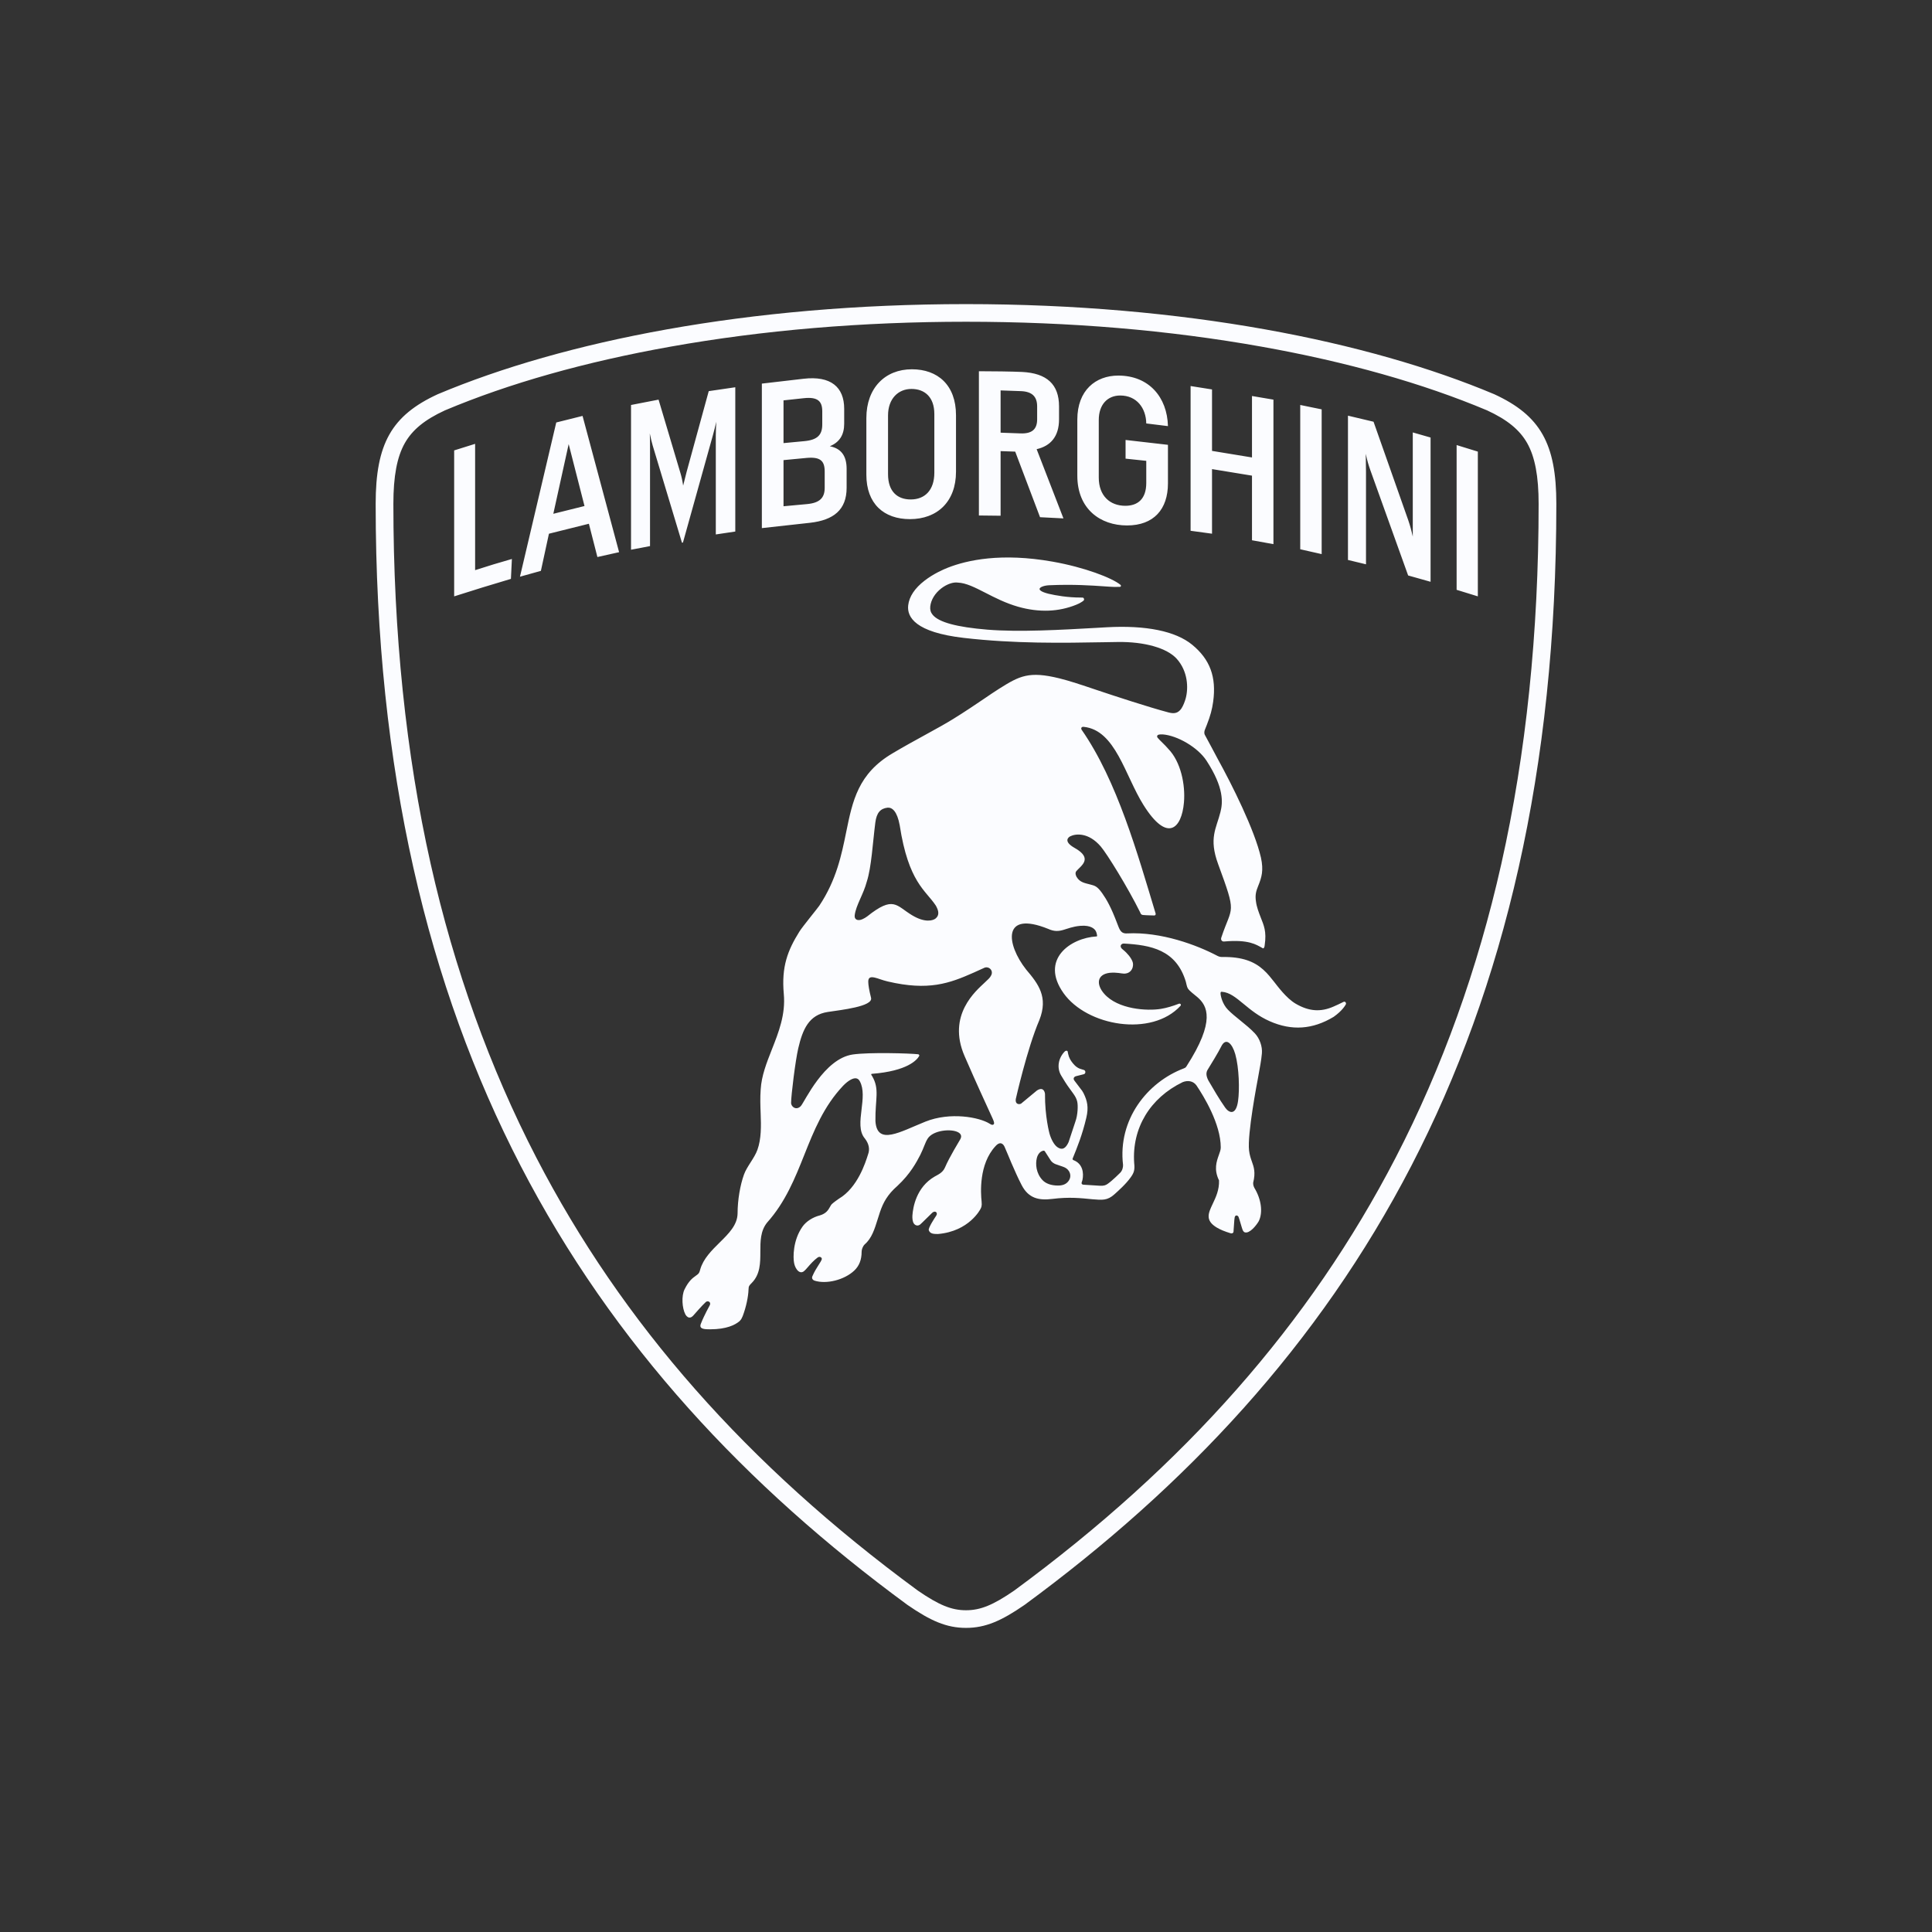 <svg xmlns="http://www.w3.org/2000/svg" width="108" height="108" viewBox="0 0 108 108" fill="none"><rect x="0" y="0" width="108" height="108" fill="#333333" stroke="none"/><path d="M75.075 56.019C75.017 56.052 74.656 56.224 74.556 56.263C73.82 56.59 73.161 56.536 72.425 56.105C71.896 55.794 71.406 55.113 71.214 54.873C71.062 54.685 70.879 54.437 70.616 54.203C70.127 53.765 69.466 53.477 68.323 53.497C68.231 53.499 68.14 53.477 68.058 53.435C66.902 52.825 64.911 52.082 63.009 52.178C62.631 52.204 62.577 51.93 62.453 51.624C62.106 50.702 61.854 50.274 61.62 49.941C61.32 49.516 61.189 49.512 60.942 49.443C60.665 49.366 60.366 49.336 60.182 49.018C60.16 48.978 60.07 48.809 60.172 48.691C60.425 48.397 61.126 47.992 60.073 47.4C59.432 47.039 59.717 46.806 59.824 46.752C59.972 46.676 60.226 46.616 60.531 46.677C60.835 46.737 61.19 46.918 61.536 47.323C61.88 47.725 63.039 49.595 63.743 51.016C63.752 51.035 63.768 51.137 63.897 51.149C64.094 51.169 64.43 51.169 64.5 51.175C64.608 51.184 64.61 51.097 64.599 51.062C63.6 47.759 62.452 43.647 60.459 40.787C60.419 40.705 60.453 40.618 60.579 40.631C62.362 40.813 62.88 43.344 63.925 45.006C65.268 47.143 66.055 46.306 66.183 44.864C66.271 43.857 66.005 42.574 65.301 41.855C65.133 41.652 64.837 41.394 64.713 41.242C64.668 41.188 64.662 41.096 64.781 41.066C64.829 41.054 64.899 41.049 64.994 41.053C65.819 41.116 66.963 41.781 67.444 42.522C68.431 44.041 68.359 44.859 68.223 45.397C67.992 46.318 67.56 46.848 68.095 48.305C69.155 51.189 68.878 50.587 68.275 52.401C68.223 52.539 68.308 52.641 68.427 52.631C69.814 52.504 70.238 52.817 70.537 52.977C70.569 52.993 70.595 53.018 70.616 53.013C70.669 52.995 70.688 52.928 70.697 52.837C70.811 52.059 70.649 51.73 70.47 51.272C70.366 51.003 70.248 50.699 70.211 50.404C70.15 50.024 70.219 49.81 70.333 49.526C70.528 49.041 70.645 48.667 70.487 47.938C70.136 46.4 68.871 43.868 68.064 42.409C67.997 42.283 67.444 41.241 67.357 41.09C67.297 40.985 67.323 40.858 67.367 40.76C67.404 40.678 67.465 40.514 67.465 40.514C67.658 40.024 67.759 39.649 67.817 39.222C68.005 37.843 67.642 36.862 66.642 36.04C65.713 35.279 64.059 34.942 61.857 35.065L61.391 35.092C59.316 35.21 56.965 35.343 55.197 35.198C53.484 35.057 52.484 34.786 52.139 34.371C52.027 34.237 51.983 34.088 52.002 33.903C52.041 33.532 52.266 33.163 52.62 32.89C52.927 32.654 53.29 32.527 53.547 32.568C54.008 32.586 54.513 32.845 55.098 33.144C55.622 33.413 56.216 33.717 56.907 33.915C57.491 34.083 58.07 34.156 58.625 34.135C59.149 34.115 59.665 34.005 60.151 33.81C60.357 33.727 60.506 33.632 60.57 33.576C60.604 33.546 60.616 33.49 60.576 33.435C60.552 33.403 60.521 33.403 60.414 33.403C59.679 33.403 59.024 33.287 58.608 33.19C58.148 33.074 58.109 32.963 58.113 32.92C58.123 32.822 58.365 32.729 58.642 32.716C60 32.655 61.039 32.729 61.726 32.777C61.961 32.793 62.145 32.807 62.279 32.809C62.416 32.812 62.596 32.807 62.603 32.806C62.644 32.801 62.656 32.776 62.66 32.764C62.663 32.752 62.663 32.74 62.659 32.727C62.656 32.715 62.649 32.705 62.64 32.696C62.162 32.301 60.607 31.707 58.834 31.395C55.982 30.891 54.071 31.304 52.969 31.74C52.751 31.826 52.186 32.07 51.685 32.458C51.133 32.884 50.824 33.35 50.768 33.841C50.694 34.498 51.171 35.346 53.871 35.658C56.731 35.989 59.401 35.942 61.757 35.9C62.004 35.896 62.245 35.892 62.481 35.888C63.974 35.866 65.237 36.224 65.78 36.827C66.403 37.521 66.44 38.449 66.283 39.034C66.237 39.203 66.145 39.456 66.034 39.617C65.862 39.848 65.674 39.918 65.329 39.828C64.225 39.537 62.258 38.891 61.304 38.57C60.454 38.284 59.783 38.058 59.214 37.919C57.525 37.505 56.998 37.779 55.864 38.493C55.59 38.666 55.312 38.855 54.991 39.074C54.525 39.389 53.997 39.748 53.295 40.184C52.872 40.448 52.317 40.752 51.729 41.075C51.132 41.403 50.514 41.742 49.909 42.102C47.968 43.239 47.659 44.762 47.3 46.526C47.045 47.777 46.757 49.195 45.798 50.631C45.693 50.788 44.863 51.794 44.685 52.079C44.029 53.131 43.677 54.039 43.815 55.566C43.92 56.708 43.528 57.702 43.149 58.663C42.851 59.419 42.569 60.134 42.523 60.898C42.488 61.371 42.505 61.813 42.521 62.241C42.549 62.951 42.56 63.657 42.342 64.269C42.176 64.74 41.753 65.202 41.589 65.657C41.378 66.242 41.231 67.074 41.231 67.839C41.217 68.483 40.738 68.956 40.23 69.457C39.783 69.898 39.314 70.362 39.143 70.962C39.12 71.043 39.106 71.103 39.076 71.151C39.032 71.222 38.966 71.267 38.877 71.33C38.705 71.451 38.498 71.612 38.271 72.067C38.079 72.45 38.135 73.135 38.309 73.467C38.336 73.519 38.412 73.639 38.528 73.653C38.607 73.662 38.685 73.62 38.764 73.53C38.764 73.53 39.26 72.958 39.453 72.786C39.479 72.762 39.513 72.747 39.548 72.745C39.583 72.743 39.619 72.752 39.648 72.773C39.702 72.813 39.714 72.881 39.681 72.955C39.661 72.997 39.362 73.529 39.188 73.976L39.183 73.986C39.16 74.05 39.13 74.129 39.173 74.195C39.214 74.258 39.311 74.293 39.479 74.304C39.553 74.307 39.624 74.309 39.693 74.309C40.612 74.309 41.095 74.065 41.344 73.851C41.441 73.747 41.46 73.703 41.491 73.628C41.5 73.609 41.51 73.588 41.522 73.56C41.707 73.068 41.829 72.5 41.844 72.077C41.844 71.896 41.895 71.846 42.019 71.722C42.503 71.236 42.503 70.593 42.504 69.971C42.504 69.4 42.505 68.808 42.882 68.342C43.908 67.196 44.443 65.856 44.96 64.56C45.493 63.223 46.043 61.841 47.137 60.688C47.412 60.406 47.682 60.251 47.86 60.28C47.947 60.294 48.016 60.349 48.066 60.447C48.3 60.878 48.229 61.459 48.161 62.02C48.084 62.654 48.011 63.254 48.349 63.646C48.574 63.937 48.635 64.244 48.524 64.534C48.38 64.993 47.941 66.389 46.897 67.007C46.872 67.022 46.596 67.218 46.51 67.301C46.464 67.344 46.432 67.403 46.394 67.47C46.303 67.633 46.188 67.836 45.83 67.942C45.437 68.04 45.066 68.279 44.864 68.564C44.311 69.342 44.335 70.306 44.387 70.582C44.407 70.689 44.443 70.83 44.546 70.97C44.609 71.055 44.682 71.106 44.756 71.117C44.818 71.126 44.88 71.108 44.938 71.064C44.999 71.017 45.071 70.935 45.162 70.83C45.305 70.665 45.483 70.46 45.706 70.296C45.778 70.243 45.848 70.256 45.891 70.285C45.93 70.312 45.948 70.356 45.937 70.396C45.916 70.469 45.849 70.573 45.764 70.706C45.657 70.875 45.523 71.084 45.418 71.332C45.392 71.387 45.388 71.438 45.408 71.483C45.438 71.553 45.514 71.582 45.536 71.59C46.201 71.8 47.195 71.55 47.751 71.029C48.03 70.767 48.166 70.421 48.166 69.97C48.166 69.856 48.22 69.678 48.339 69.56C48.731 69.225 48.892 68.703 49.064 68.151C49.105 68.019 49.148 67.884 49.193 67.749C49.371 67.229 49.605 66.781 50.169 66.289C50.901 65.606 51.233 64.962 51.442 64.565C51.655 64.138 51.702 63.9 51.857 63.65C52.162 63.17 53.194 63.08 53.575 63.303C53.733 63.396 53.769 63.525 53.68 63.686C53.623 63.791 53.078 64.67 52.822 65.269C52.696 65.564 52.412 65.674 52.243 65.773C51.22 66.369 51.034 67.491 51.004 67.951C50.995 68.095 51.011 68.285 51.083 68.392C51.125 68.454 51.184 68.494 51.249 68.504C51.313 68.515 51.378 68.496 51.438 68.45C51.498 68.405 52.051 67.849 52.117 67.79C52.209 67.711 52.289 67.724 52.331 67.76C52.374 67.798 52.391 67.874 52.335 67.957C52.258 68.072 51.876 68.646 51.92 68.771C51.996 68.984 52.214 68.98 52.432 68.982C54.185 68.833 54.806 67.588 54.806 67.588C54.847 67.516 54.901 67.42 54.872 67.162C54.822 66.695 54.712 65.077 55.65 64.069C55.929 63.761 56.093 63.969 56.156 64.107C56.27 64.355 56.438 64.784 56.533 64.999C56.736 65.456 56.875 65.792 57.109 66.244C57.502 67.006 58.094 67.111 58.827 67.02C59.775 66.901 60.428 66.977 61.065 67.039C61.606 67.084 61.905 67.121 62.302 66.758C62.519 66.561 62.934 66.199 63.213 65.806C63.39 65.557 63.445 65.399 63.401 65.012C63.269 63.068 64.284 61.378 66.111 60.493C66.386 60.383 66.691 60.417 66.877 60.667C67.287 61.273 68.241 62.826 68.241 64.144C68.241 64.269 68.193 64.406 68.135 64.564C68.006 64.925 67.845 65.374 68.144 65.985C68.163 66.513 67.966 66.927 67.793 67.292C67.546 67.811 67.35 68.222 68.026 68.625C68.217 68.739 68.465 68.841 68.784 68.938C68.802 68.944 68.821 68.947 68.839 68.947C68.865 68.947 68.89 68.94 68.912 68.926C68.923 68.92 68.932 68.911 68.939 68.9C68.946 68.889 68.951 68.877 68.953 68.865C68.972 68.712 68.99 68.183 69.018 68.058C69.03 68.008 69.055 67.948 69.113 67.945C69.167 67.942 69.221 67.985 69.235 68.027C69.289 68.154 69.426 68.672 69.464 68.754C69.497 68.825 69.535 68.873 69.587 68.889C69.859 68.967 70.228 68.502 70.367 68.262C70.606 67.77 70.508 67.038 70.118 66.399C70.061 66.277 70.053 66.227 70.053 66.116C70.197 65.536 70.091 65.241 69.981 64.93C69.917 64.75 69.852 64.564 69.823 64.309C69.718 63.395 70.279 60.499 70.333 60.202C70.428 59.663 70.507 59.279 70.541 58.884C70.575 58.501 70.416 58.052 70.15 57.768C69.905 57.507 69.61 57.269 69.325 57.038C69.074 56.834 68.835 56.642 68.641 56.443C68.327 56.122 68.227 55.653 68.229 55.521C68.23 55.485 68.238 55.463 68.25 55.451C68.26 55.443 68.275 55.439 68.299 55.441C68.732 55.471 69.078 55.758 69.517 56.119C69.91 56.444 70.355 56.812 70.978 57.087C72.21 57.631 73.38 57.551 74.554 56.841C75.053 56.488 75.208 56.185 75.233 56.143C75.264 56.09 75.218 55.937 75.075 56.019ZM47.779 51.161C47.851 50.595 48.27 49.991 48.454 49.284C48.716 48.485 48.788 47.089 48.931 45.983C49.003 45.431 49.213 45.199 49.613 45.149C49.876 45.126 50.152 45.354 50.294 46.133C50.784 49.323 51.746 49.765 52.304 50.61C52.314 50.625 52.323 50.641 52.332 50.658C52.475 50.922 52.521 51.169 52.296 51.348C52.165 51.452 51.727 51.61 50.984 51.162C50.091 50.625 49.956 50.047 48.475 51.229C48.475 51.229 48.277 51.382 48.087 51.424C47.926 51.46 47.749 51.397 47.779 51.161ZM55.529 62.864C55.477 62.897 55.416 62.875 55.33 62.82C54.741 62.445 53.112 62.149 51.736 62.698C50.321 63.265 49.024 64.063 48.937 62.667C48.92 61.43 49.184 60.891 48.753 60.156C48.753 60.156 48.735 60.131 48.715 60.1C48.678 60.042 48.724 60.029 48.738 60.028C50.726 59.873 51.256 59.253 51.38 59.037C51.408 58.989 51.372 58.938 51.321 58.933C50.865 58.882 48.588 58.814 47.672 58.946C46.062 59.178 44.979 61.596 44.77 61.825C44.528 62.09 44.223 61.887 44.223 61.647C44.223 61.243 44.463 59.284 44.622 58.605C44.873 57.53 45.219 56.731 46.27 56.57C47.008 56.456 48.817 56.266 48.692 55.778C48.589 55.374 48.537 55.059 48.536 54.88C48.535 54.641 48.657 54.593 48.9 54.648C49.078 54.687 49.318 54.793 49.626 54.865C51.902 55.399 53.068 54.974 54.423 54.373C54.462 54.356 54.967 54.129 54.997 54.113C55.242 53.978 55.548 54.222 55.413 54.512C55.341 54.665 55.244 54.737 55.035 54.937C54.587 55.367 52.916 56.733 53.923 59.042C54.707 60.841 54.935 61.307 55.492 62.535C55.583 62.733 55.595 62.824 55.529 62.864ZM59.759 65.979C59.649 66.151 59.478 66.273 59.145 66.273C58.737 66.273 58.447 66.151 58.274 65.966C57.918 65.589 57.873 65.07 57.961 64.731C58.015 64.517 58.145 64.375 58.284 64.335C58.345 64.314 58.378 64.319 58.408 64.359C58.469 64.457 58.691 64.806 58.742 64.878C58.801 64.963 58.909 65.038 58.997 65.073C59.164 65.139 59.375 65.197 59.488 65.247C59.831 65.395 59.91 65.746 59.759 65.979ZM66.321 59.614C66.278 59.684 66.239 59.695 66.182 59.721C64.12 60.499 62.481 62.597 62.779 65.118C62.785 65.25 62.743 65.434 62.619 65.559C62.619 65.559 62.186 65.996 61.913 66.183C61.821 66.246 61.716 66.299 61.473 66.283C61.167 66.264 60.861 66.245 60.555 66.225C60.411 66.201 60.472 66.076 60.483 66.049C60.493 66.023 60.503 65.992 60.511 65.957C60.589 65.579 60.533 65.049 60.001 64.85C59.924 64.808 59.972 64.738 59.981 64.715C60.209 64.153 60.496 63.457 60.726 62.482C60.865 61.892 60.779 61.537 60.572 61.112C60.525 61.019 60.467 60.932 60.398 60.853L60.074 60.425C59.983 60.32 60.007 60.209 60.137 60.163L60.594 60.047C60.705 60.008 60.695 59.839 60.588 59.811L60.352 59.737C60.128 59.645 59.992 59.467 59.892 59.33C59.866 59.292 59.842 59.253 59.819 59.213C59.769 59.122 59.733 59.025 59.712 58.923L59.685 58.791C59.682 58.723 59.575 58.722 59.529 58.769C59.167 59.13 59.056 59.684 59.321 60.124C59.692 60.741 59.676 60.681 60.007 61.147C60.117 61.302 60.181 61.427 60.217 61.579C60.267 61.79 60.254 62.324 60.112 62.705L59.737 63.84C59.51 64.348 59.258 64.226 59.115 64.131C58.93 64.009 58.757 63.691 58.664 63.355C58.664 63.355 58.406 62.406 58.416 61.146C58.398 60.994 58.294 60.745 57.962 60.962L57.08 61.693C56.955 61.759 56.739 61.722 56.783 61.437C56.783 61.437 57.417 58.616 58.099 57.027C58.613 55.731 58.042 55.001 57.361 54.197C56.249 52.784 56.001 50.881 58.589 51.923C59.285 52.24 59.533 51.83 60.39 51.755C61.005 51.702 61.208 51.95 61.259 52.056C61.306 52.149 61.323 52.254 61.329 52.308C61.331 52.331 61.323 52.347 61.297 52.347C59.845 52.429 58.114 53.631 59.452 55.517C60.764 57.365 64.379 57.986 65.993 56.224C66.014 56.2 66.02 56.148 65.988 56.121C65.976 56.112 65.963 56.106 65.948 56.103C65.933 56.101 65.918 56.103 65.904 56.108C65.552 56.242 65.227 56.342 64.9 56.396C64.129 56.523 62.496 56.43 61.724 55.551C61.282 55.049 61.294 54.468 62.041 54.38C62.456 54.347 62.66 54.423 62.84 54.427C63.306 54.42 63.401 53.955 63.305 53.745C63.226 53.545 63.04 53.301 62.779 53.09C62.538 52.918 62.668 52.739 62.825 52.745C64.32 52.829 65.749 53.087 66.288 54.876C66.309 54.944 66.345 55.169 66.402 55.254C66.518 55.425 66.719 55.553 66.941 55.746C67.484 56.218 67.971 57.059 66.321 59.614ZM68.263 58.508C68.525 57.961 68.882 58.328 69.052 58.928C69.267 59.692 69.299 60.92 69.207 61.553C69.089 62.38 68.7 62.214 68.491 61.92C68.162 61.456 67.805 60.838 67.558 60.415C67.549 60.401 67.543 60.389 67.536 60.375C67.421 60.136 67.404 59.948 67.525 59.771C67.648 59.58 68.143 58.759 68.263 58.508ZM54.001 17.986C59.79 17.986 65.349 18.455 70.524 19.379C75.298 20.231 79.539 21.429 83.131 22.941C84.257 23.461 84.948 24.026 85.37 24.77C85.806 25.543 86.01 26.622 86.01 28.164C86.01 35.361 85.309 42.133 83.925 48.292C82.606 54.164 80.618 59.69 78.019 64.711C73.219 73.985 66.243 81.901 56.696 88.913C55.516 89.725 54.809 90.014 54.001 90.014C53.191 90.014 52.484 89.725 51.305 88.913C41.757 81.902 34.781 73.985 29.981 64.711C27.382 59.69 25.394 54.164 24.075 48.292C22.691 42.133 21.99 35.361 21.99 28.164C21.99 26.622 22.193 25.543 22.63 24.77C23.052 24.026 23.742 23.461 24.869 22.941C28.46 21.429 32.702 20.231 37.476 19.379C42.651 18.455 48.21 17.986 54.001 17.986ZM54.001 17C41.811 17 31.505 19.075 24.468 22.038C21.892 23.224 21 24.805 21 28.164C21 58.001 32.694 76.477 50.73 89.717C52.018 90.605 52.909 91 54.001 91C55.09 91 55.982 90.605 57.27 89.717C75.305 76.477 87 58.001 87 28.164C87 24.805 86.108 23.225 83.532 22.038C76.495 19.075 66.189 17 54.001 17ZM26.559 24.811V31.872C27.241 31.651 27.926 31.442 28.615 31.247L28.561 32.36C27.499 32.673 26.442 32.999 25.388 33.337V25.178L26.559 24.811ZM30.931 28.721L31.789 24.825L32.674 28.287L30.931 28.721ZM32.919 29.278L33.395 31.138L34.608 30.867L32.565 23.25L31.095 23.617L29.066 32.238L30.236 31.912L30.686 29.835L32.919 29.278ZM36.337 30.527V24.96C36.337 24.743 36.337 24.472 36.323 24.227C36.378 24.499 36.432 24.716 36.486 24.906L38.122 30.337L38.178 30.327L39.85 24.335C39.919 24.091 39.987 23.806 40.041 23.575C40.028 23.82 40.014 24.105 40.014 24.336V29.876L41.103 29.713V21.648L39.619 21.865L38.38 26.386C38.326 26.589 38.258 26.861 38.189 27.146C38.149 26.875 38.094 26.631 38.04 26.454L36.814 22.34L35.275 22.639V30.73L36.337 30.527ZM45.285 29.224C46.592 29.075 47.327 28.503 47.327 27.269V26.21C47.327 25.489 47.027 25.069 46.387 24.946C46.945 24.716 47.191 24.295 47.191 23.684V22.856C47.191 21.634 46.442 20.996 44.917 21.173L42.588 21.444V29.522L45.285 29.224ZM43.799 22.381L44.944 22.258C45.719 22.177 45.965 22.435 45.965 22.992V23.725C45.965 24.295 45.719 24.594 44.944 24.662L43.799 24.77V22.381ZM43.799 25.721L45.093 25.598C45.856 25.53 46.101 25.761 46.101 26.359V27.269C46.101 27.825 45.829 28.111 45.121 28.178L43.799 28.3V25.721ZM50.867 29.02C52.393 29.02 53.441 28.042 53.441 26.373V23.209C53.441 21.525 52.42 20.643 50.976 20.643C49.478 20.643 48.43 21.688 48.43 23.372V26.535C48.43 28.165 49.411 29.02 50.867 29.02ZM49.642 26.508V23.222C49.642 22.286 50.214 21.742 50.95 21.742C51.698 21.742 52.23 22.204 52.23 23.142V26.426C52.23 27.404 51.698 27.92 50.909 27.92C50.173 27.92 49.642 27.486 49.642 26.508ZM55.934 28.83V25.218L56.751 25.246L58.139 28.912L59.447 28.979L57.949 25.109C58.725 24.933 59.201 24.404 59.201 23.44V22.72C59.201 21.485 58.521 20.861 57.132 20.792C56.547 20.766 55.485 20.752 54.721 20.752V28.816L55.934 28.83ZM55.934 21.825L57.077 21.865C57.704 21.892 57.977 22.177 57.977 22.72V23.44C57.977 23.983 57.704 24.255 57.036 24.227L55.934 24.187V21.825ZM63.001 29.373C64.499 29.373 65.289 28.463 65.289 27.024V24.866L62.92 24.594V25.639L64.077 25.761V26.997C64.077 27.893 63.601 28.274 62.906 28.274C62.048 28.274 61.422 27.716 61.422 26.698V23.48C61.422 22.598 61.925 22.109 62.62 22.109C63.546 22.109 64.063 22.815 64.077 23.671L65.289 23.82C65.248 22.204 64.227 20.995 62.511 20.995C61.244 20.995 60.223 21.824 60.223 23.453V26.589C60.223 28.463 61.517 29.373 63.001 29.373ZM67.753 29.834V26.223L69.987 26.589V30.201L71.186 30.418V22.34L69.987 22.137V25.572L67.753 25.205V21.77L66.555 21.58V29.671L67.753 29.834ZM72.684 22.638L73.282 22.761L73.882 22.883V30.975L72.684 30.704V22.638ZM76.36 31.545V26.373C76.36 26.059 76.347 25.735 76.347 25.368C76.428 25.761 76.511 26.019 76.606 26.291L78.716 32.169L79.97 32.522V24.458L78.975 24.173V29.997C78.91 29.694 78.829 29.395 78.73 29.102L76.782 23.575L75.352 23.236V31.302L76.36 31.545ZM81.426 32.971V24.879L82.018 25.062L82.612 25.245V33.337L81.426 32.971Z" fill="#FBFCFF"></path></svg>